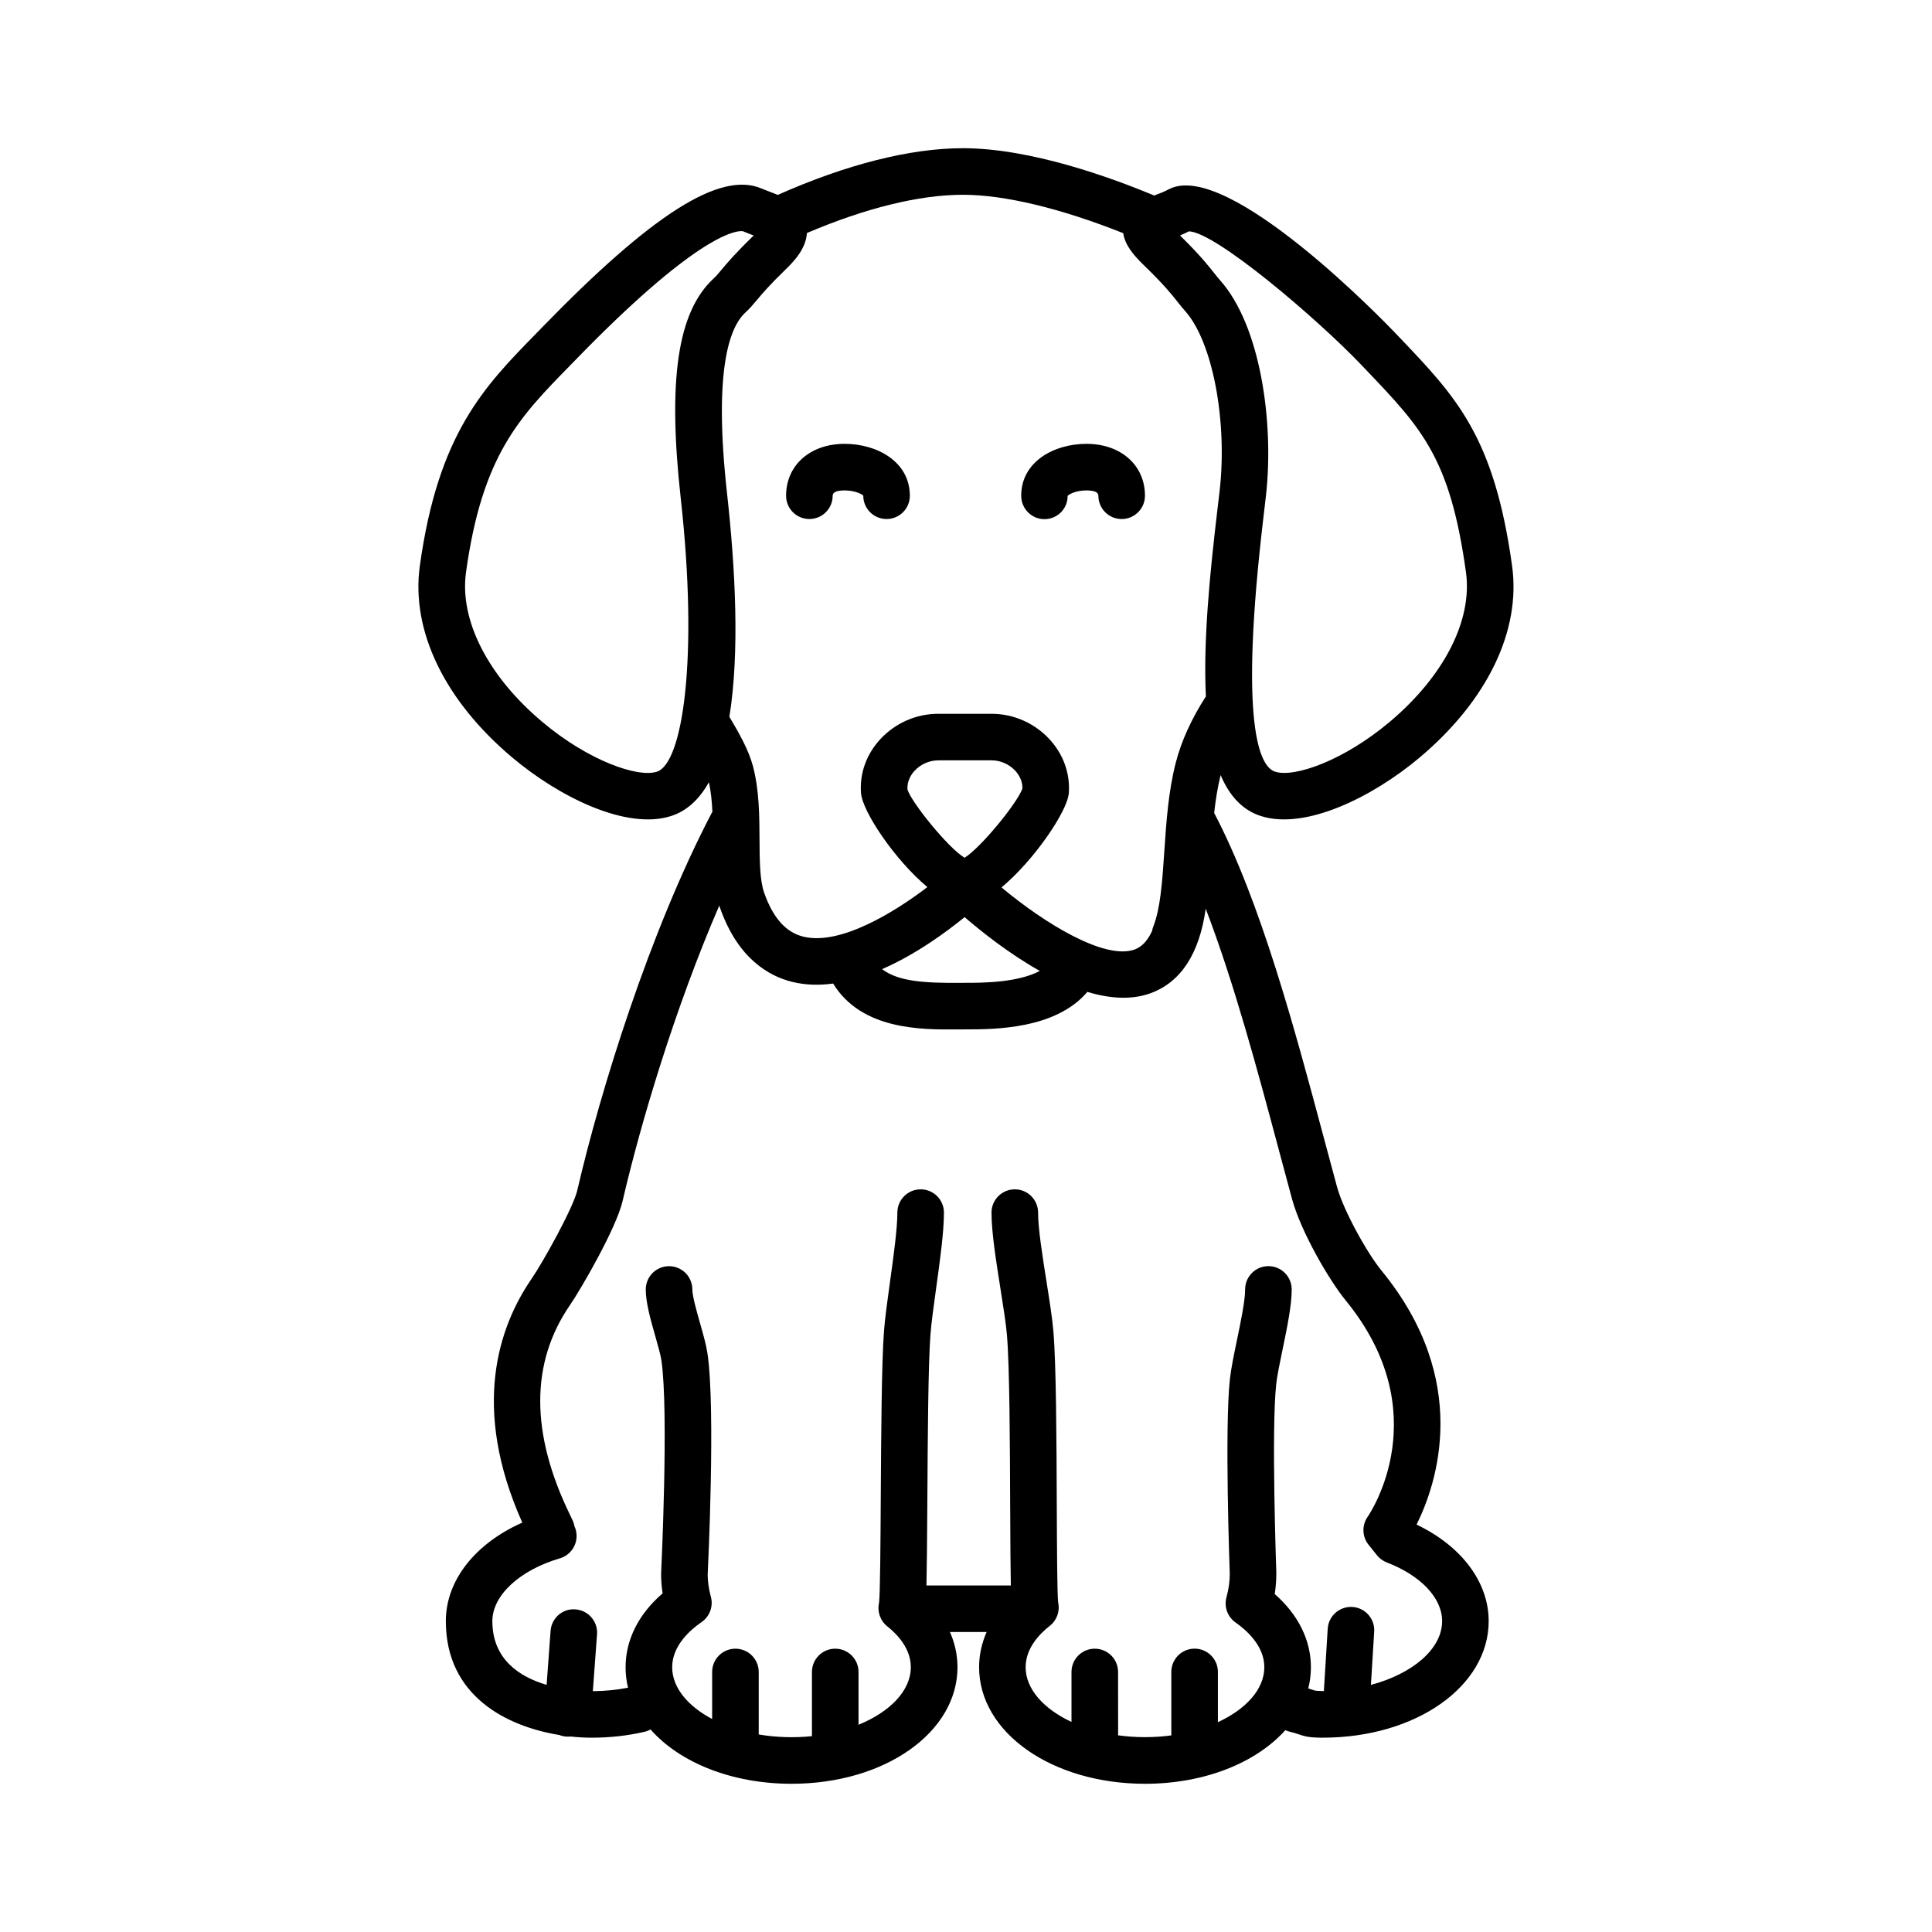 <?xml version="1.0" encoding="UTF-8"?>
<!-- The Best Svg Icon site in the world: iconSvg.co, Visit us! https://iconsvg.co -->
<svg fill="#000000" width="800px" height="800px" version="1.1" viewBox="144 144 512 512" xmlns="http://www.w3.org/2000/svg">
 <path d="m447.44 616.72c-24.656 0-43.969-13.574-43.969-30.895 0-3.203 0.684-6.344 1.996-9.324h-9.719c1.316 2.984 1.996 6.121 1.996 9.324 0 17.32-19.312 30.895-43.973 30.895-15.961 0-29.691-5.688-37.379-14.402-0.504 0.289-1.059 0.504-1.652 0.641-4.469 1.027-9.145 1.547-13.906 1.547-1.754 0-3.648-0.098-5.633-0.312-0.371 0.039-0.754 0.047-1.145 0.02-0.648-0.047-1.266-0.195-1.844-0.422-13.785-2.242-30.062-10.227-30.062-30.184 0-10.77 7.766-20.547 20.262-26.105-13.609-30.445-6.297-51.855 2.453-64.602 3.152-4.59 11.062-18.895 12.105-23.391 6.117-26.395 19.109-68.414 35.586-99.961 0.074-0.141 0.152-0.277 0.238-0.414-0.133-2.754-0.395-5.422-0.926-7.84-2.504 4.457-5.785 7.609-10.027 8.961-11.844 3.793-29.652-5.047-42.062-15.488-17.961-15.109-26.895-33.621-24.52-50.793 4.863-35.09 16.988-47.469 31.031-61.801l1.184-1.219c29.363-30.254 47.359-41.672 58.316-37.004 0.664 0.281 1.355 0.543 2.035 0.801 0.727 0.277 1.496 0.57 2.281 0.902 18.246-8.105 35.164-12.379 49.09-12.379 17.906 0 39.258 7.773 50.664 12.539 1.27-0.473 2.59-0.957 3.82-1.621 15.566-8.379 58.242 36.125 60.051 38.023l1.145 1.199c15.113 15.844 25.102 26.312 29.844 60.559 2.379 17.176-6.559 35.684-24.52 50.793-12.41 10.434-30.238 19.281-42.062 15.488-4.922-1.578-8.348-5.402-10.656-10.848-0.801 3.164-1.328 6.551-1.715 10.027 12.348 23.598 21.305 57.09 29.23 86.723 1.125 4.195 2.227 8.324 3.316 12.332 1.707 6.297 7.945 17.523 11.848 22.293 23.797 29.086 14.66 56.332 9.25 67.25 11.875 5.668 19.105 15.227 19.105 25.574 0 17.32-19.312 30.895-43.973 30.895-3.336 0-4.648-0.277-6.519-0.938-0.453-0.16-1.031-0.363-2.098-0.609-0.457-0.105-0.887-0.258-1.293-0.449-7.707 8.602-21.352 14.215-37.195 14.215zm-7.133-12.844c4.551 0.641 9.551 0.648 14.105 0.02v-16.816c0-3.41 2.762-6.172 6.172-6.172 3.41 0 6.172 2.762 6.172 6.172v13.312c7.438-3.43 12.305-8.734 12.305-14.57 0-5.68-4.769-9.848-7.613-11.836-2.144-1.496-3.117-4.18-2.418-6.707 0.578-2.098 0.871-4.191 0.871-6.231-0.051-1.355-1.387-38.629 0.035-51.578 0.309-2.801 1.062-6.445 1.863-10.297 1.02-4.914 2.172-10.48 2.172-13.461 0-3.41 2.762-6.172 6.172-6.172 3.41 0 6.172 2.762 6.172 6.172 0 4.246-1.234 10.207-2.43 15.965-0.734 3.559-1.438 6.922-1.676 9.141-1.324 12.066 0.02 49.629 0.031 50.008 0 1.918-0.141 3.785-0.422 5.617 6.211 5.438 9.586 12.195 9.586 19.375 0 1.926-0.238 3.805-0.699 5.629 0.598 0.18 1.055 0.336 1.449 0.48 0.473 0.16 0.961 0.191 2.684 0.227l1.02-16.52c0.211-3.402 3.117-5.961 6.539-5.777 3.402 0.211 5.992 3.141 5.777 6.539l-0.867 14.125c11.004-2.938 18.871-9.508 18.871-16.918 0-6.102-5.621-12.062-14.672-15.547-1.023-0.395-1.914-1.047-2.602-1.906l-2.227-2.785c-1.703-2.125-1.809-5.117-0.262-7.359 0.77-1.113 18.555-27.625-5.809-57.402-4.316-5.281-11.809-18.055-14.207-26.875-1.094-4.027-2.203-8.168-3.332-12.383-5.707-21.348-11.965-44.742-19.539-64.531-1.672 11.887-6.543 19.402-14.504 22.359-5.148 1.91-10.977 1.461-16.859-0.312-8.422 9.934-24.773 9.934-32.25 9.934l-2.055 0.012c-9.688 0.082-25.52 0.172-33.07-12.156-3.684 0.5-7.356 0.422-10.898-0.457-6.106-1.516-14.379-6.156-19.09-19.66-0.004-0.016-0.012-0.023-0.016-0.039-0.055-0.168-0.109-0.336-0.168-0.508-11.707 27.055-20.832 57.602-25.629 78.309-1.672 7.203-11.023 23.32-13.961 27.594-10.484 15.266-10.484 33.938 0 55.5 0.363 0.75 0.641 1.324 0.801 1.699 0.195 0.457 0.332 0.926 0.414 1.395 0.121 0.262 0.223 0.539 0.309 0.828 0.961 3.269-0.91 6.699-4.18 7.664-10.699 3.144-17.891 9.836-17.891 16.641 0 10.211 7.34 14.816 14.379 16.887l1.047-14.297c0.246-3.402 3.195-6.012 6.609-5.703 3.402 0.25 5.953 3.211 5.703 6.609l-1.109 15.059c3.184-0.016 6.312-0.324 9.32-0.91-0.422-1.758-0.645-3.566-0.645-5.426 0-7.273 3.457-14.113 9.812-19.578-0.262-1.738-0.398-3.477-0.398-5.195 0.031-0.73 2.074-43.152 0.07-56.613-0.215-1.457-0.926-3.949-1.613-6.359-1.246-4.363-2.523-8.879-2.523-12.367 0-3.41 2.762-6.172 6.172-6.172s6.172 2.762 6.172 6.172c0 1.77 1.188 5.945 2.055 8.992 0.832 2.918 1.613 5.668 1.949 7.914 2.188 14.66 0.145 56.941 0.059 58.734 0.004 1.688 0.293 3.742 0.848 5.809 0.684 2.527-0.309 5.219-2.469 6.699-2.906 1.996-7.789 6.195-7.789 11.961 0 5.371 4.133 10.297 10.594 13.723v-12.465c0-3.41 2.762-6.172 6.172-6.172 3.41 0 6.172 2.762 6.172 6.172v16.555c4.473 0.777 9.461 0.941 14.105 0.453v-17.008c0-3.41 2.762-6.172 6.172-6.172s6.172 2.762 6.172 6.172v13.984c8.305-3.379 13.859-9.012 13.859-15.242 0-4.852-3.394-8.574-6.246-10.848-1.867-1.484-2.699-3.91-2.172-6.207 0.301-2.523 0.387-16.156 0.457-28.207 0.102-16.531 0.215-35.266 0.848-43.766 0.258-3.449 0.902-8.09 1.582-13.004 0.922-6.625 1.965-14.133 1.965-18.445 0-3.41 2.762-6.172 6.172-6.172s6.172 2.762 6.172 6.172c0 5.16-1.059 12.777-2.082 20.141-0.656 4.715-1.27 9.164-1.496 12.219-0.598 8.082-0.711 26.598-0.812 42.93-0.074 11.844-0.137 19.023-0.246 23.52h22.363c-0.09-4.172-0.133-10.711-0.176-21.305-0.066-16.332-0.145-36.652-0.855-45.082-0.258-3.031-0.961-7.481-1.707-12.188-1.168-7.379-2.383-15.012-2.383-20.234 0-3.41 2.762-6.172 6.172-6.172s6.172 2.762 6.172 6.172c0 4.242 1.184 11.707 2.231 18.297 0.781 4.938 1.523 9.598 1.82 13.082 0.75 8.922 0.832 28.656 0.902 46.074 0.047 11.023 0.098 23.488 0.363 25.852 0.516 2.309-0.332 4.727-2.215 6.203-2.922 2.293-6.402 6.051-6.402 10.969 0 5.789 4.801 11.062 12.152 14.496v-13.238c0-3.41 2.762-6.172 6.172-6.172s6.172 2.762 6.172 6.172l0.012 16.789zm-62.547-203.04c4.418 3.387 11.754 3.656 20.035 3.633l2.137-0.012c4.223 0 13.715 0 19.629-3.148-8.188-4.606-15.492-10.43-19.93-14.262-4.769 3.898-12.812 9.832-21.871 13.789zm31.645-21.664c11.582 9.668 27.484 19.348 35.344 16.434 2.051-0.762 3.516-2.594 4.559-4.887 0.07-0.406 0.188-0.816 0.344-1.215 0.906-2.301 1.492-5.184 1.914-8.414v-0.031c0.012-0.137 0.031-0.266 0.051-0.402 0.43-3.422 0.684-7.215 0.945-11.117 0.527-7.809 1.074-15.887 3.055-23.508 1.473-5.688 4.152-11.566 7.957-17.477-0.727-14.59 1.02-32.34 3.047-49.434l0.621-5.269c2.055-18.516-1.949-39.324-9.125-47.375-0.73-0.82-1.355-1.602-2.062-2.5-1.578-1.996-3.543-4.484-8.961-9.734-2.602-2.516-4.969-5.254-5.43-8.449-16.512-6.578-31.473-10.176-42.457-10.176-11.551 0-25.762 3.492-41.367 10.137-0.25 3.941-3.082 7.168-5.367 9.383-4.621 4.473-6.5 6.715-7.871 8.359-1.082 1.293-1.91 2.266-3.129 3.394-4.18 3.883-8.41 15.332-4.801 47.84 2.207 19.852 3.379 42.234 0.621 59.227 2.676 4.488 5.117 8.855 6.227 13.008 1.691 6.309 1.734 13.316 1.762 19.496 0.031 5.508 0.059 10.707 1.195 14.027 2.352 6.742 5.754 10.578 10.398 11.73 9.742 2.414 24.168-6.457 32.891-13.133-8.555-7.113-17.219-19.992-17.59-24.91-0.395-5.234 1.438-10.312 5.144-14.312 3.949-4.258 9.512-6.695 15.262-6.695h14.254c5.727 0 11.27 2.43 15.215 6.66 3.723 3.996 5.566 9.082 5.199 14.328-0.34 4.82-9.25 17.891-17.844 25.016zm-16.812-33.664c-2.293 0-4.613 1.027-6.211 2.746-0.781 0.84-2.066 2.609-1.883 4.996 1.004 3.336 10.742 15.441 15.125 18.066 4.383-2.754 13.977-14.508 15.336-18.359 0.047-2.258-1.176-3.914-1.93-4.727-1.594-1.707-3.906-2.731-6.184-2.731h-14.254zm74.738-127.24c10.801 12.121 14.305 37.824 12.176 56.949l-0.625 5.367c-6.676 56.121-0.969 66.645 3.031 67.922 5.113 1.641 18.176-2.938 30.348-13.18 14.43-12.137 21.996-26.965 20.238-39.656-4.195-30.301-11.668-38.129-26.551-53.73l-1.148-1.203c-11.609-12.184-38.582-35.207-45.723-35.43-0.816 0.418-1.605 0.777-2.363 1.094 5.25 5.152 7.418 7.898 9.023 9.934 0.551 0.688 1.031 1.297 1.594 1.934zm-126.9-13.016c-2.348 0-12.973 2.231-44.082 34.301l-1.211 1.246c-13.551 13.836-23.336 23.82-27.641 54.875-1.758 12.695 5.809 27.52 20.238 39.656 12.176 10.242 25.246 14.82 30.348 13.18 6.82-2.188 11.055-29.867 6.324-72.414-3.496-31.477-0.828-49.438 8.664-58.25 0.805-0.746 1.336-1.406 2.055-2.266 1.445-1.727 3.621-4.336 8.613-9.176-0.102-0.039-0.195-0.074-0.293-0.109-0.832-0.316-1.672-0.637-2.484-0.984-0.004-0.004-0.164-0.059-0.531-0.059zm80.352 76.332c-3.41 0-6.156-2.801-6.156-6.207 0-9.027 8.695-13.754 17.285-13.754 9.133 0 15.516 5.656 15.516 13.754 0 3.41-2.762 6.172-6.172 6.172s-6.172-2.762-6.172-6.172c0-0.938-1.066-1.41-3.176-1.41-2.84 0-4.711 1.062-4.977 1.48 0.004 3.414-2.742 6.137-6.148 6.137zm-41.832-0.035c-3.41 0-6.172-2.762-6.172-6.172v-0.031c-0.227-0.316-2.098-1.379-4.938-1.379-2.106 0-3.176 0.473-3.176 1.41 0 3.41-2.762 6.172-6.172 6.172-3.41 0-6.172-2.762-6.172-6.172 0-8.098 6.383-13.754 15.516-13.754 8.59 0 17.281 4.727 17.281 13.754 0.004 3.406-2.758 6.172-6.168 6.172z"/>
</svg>